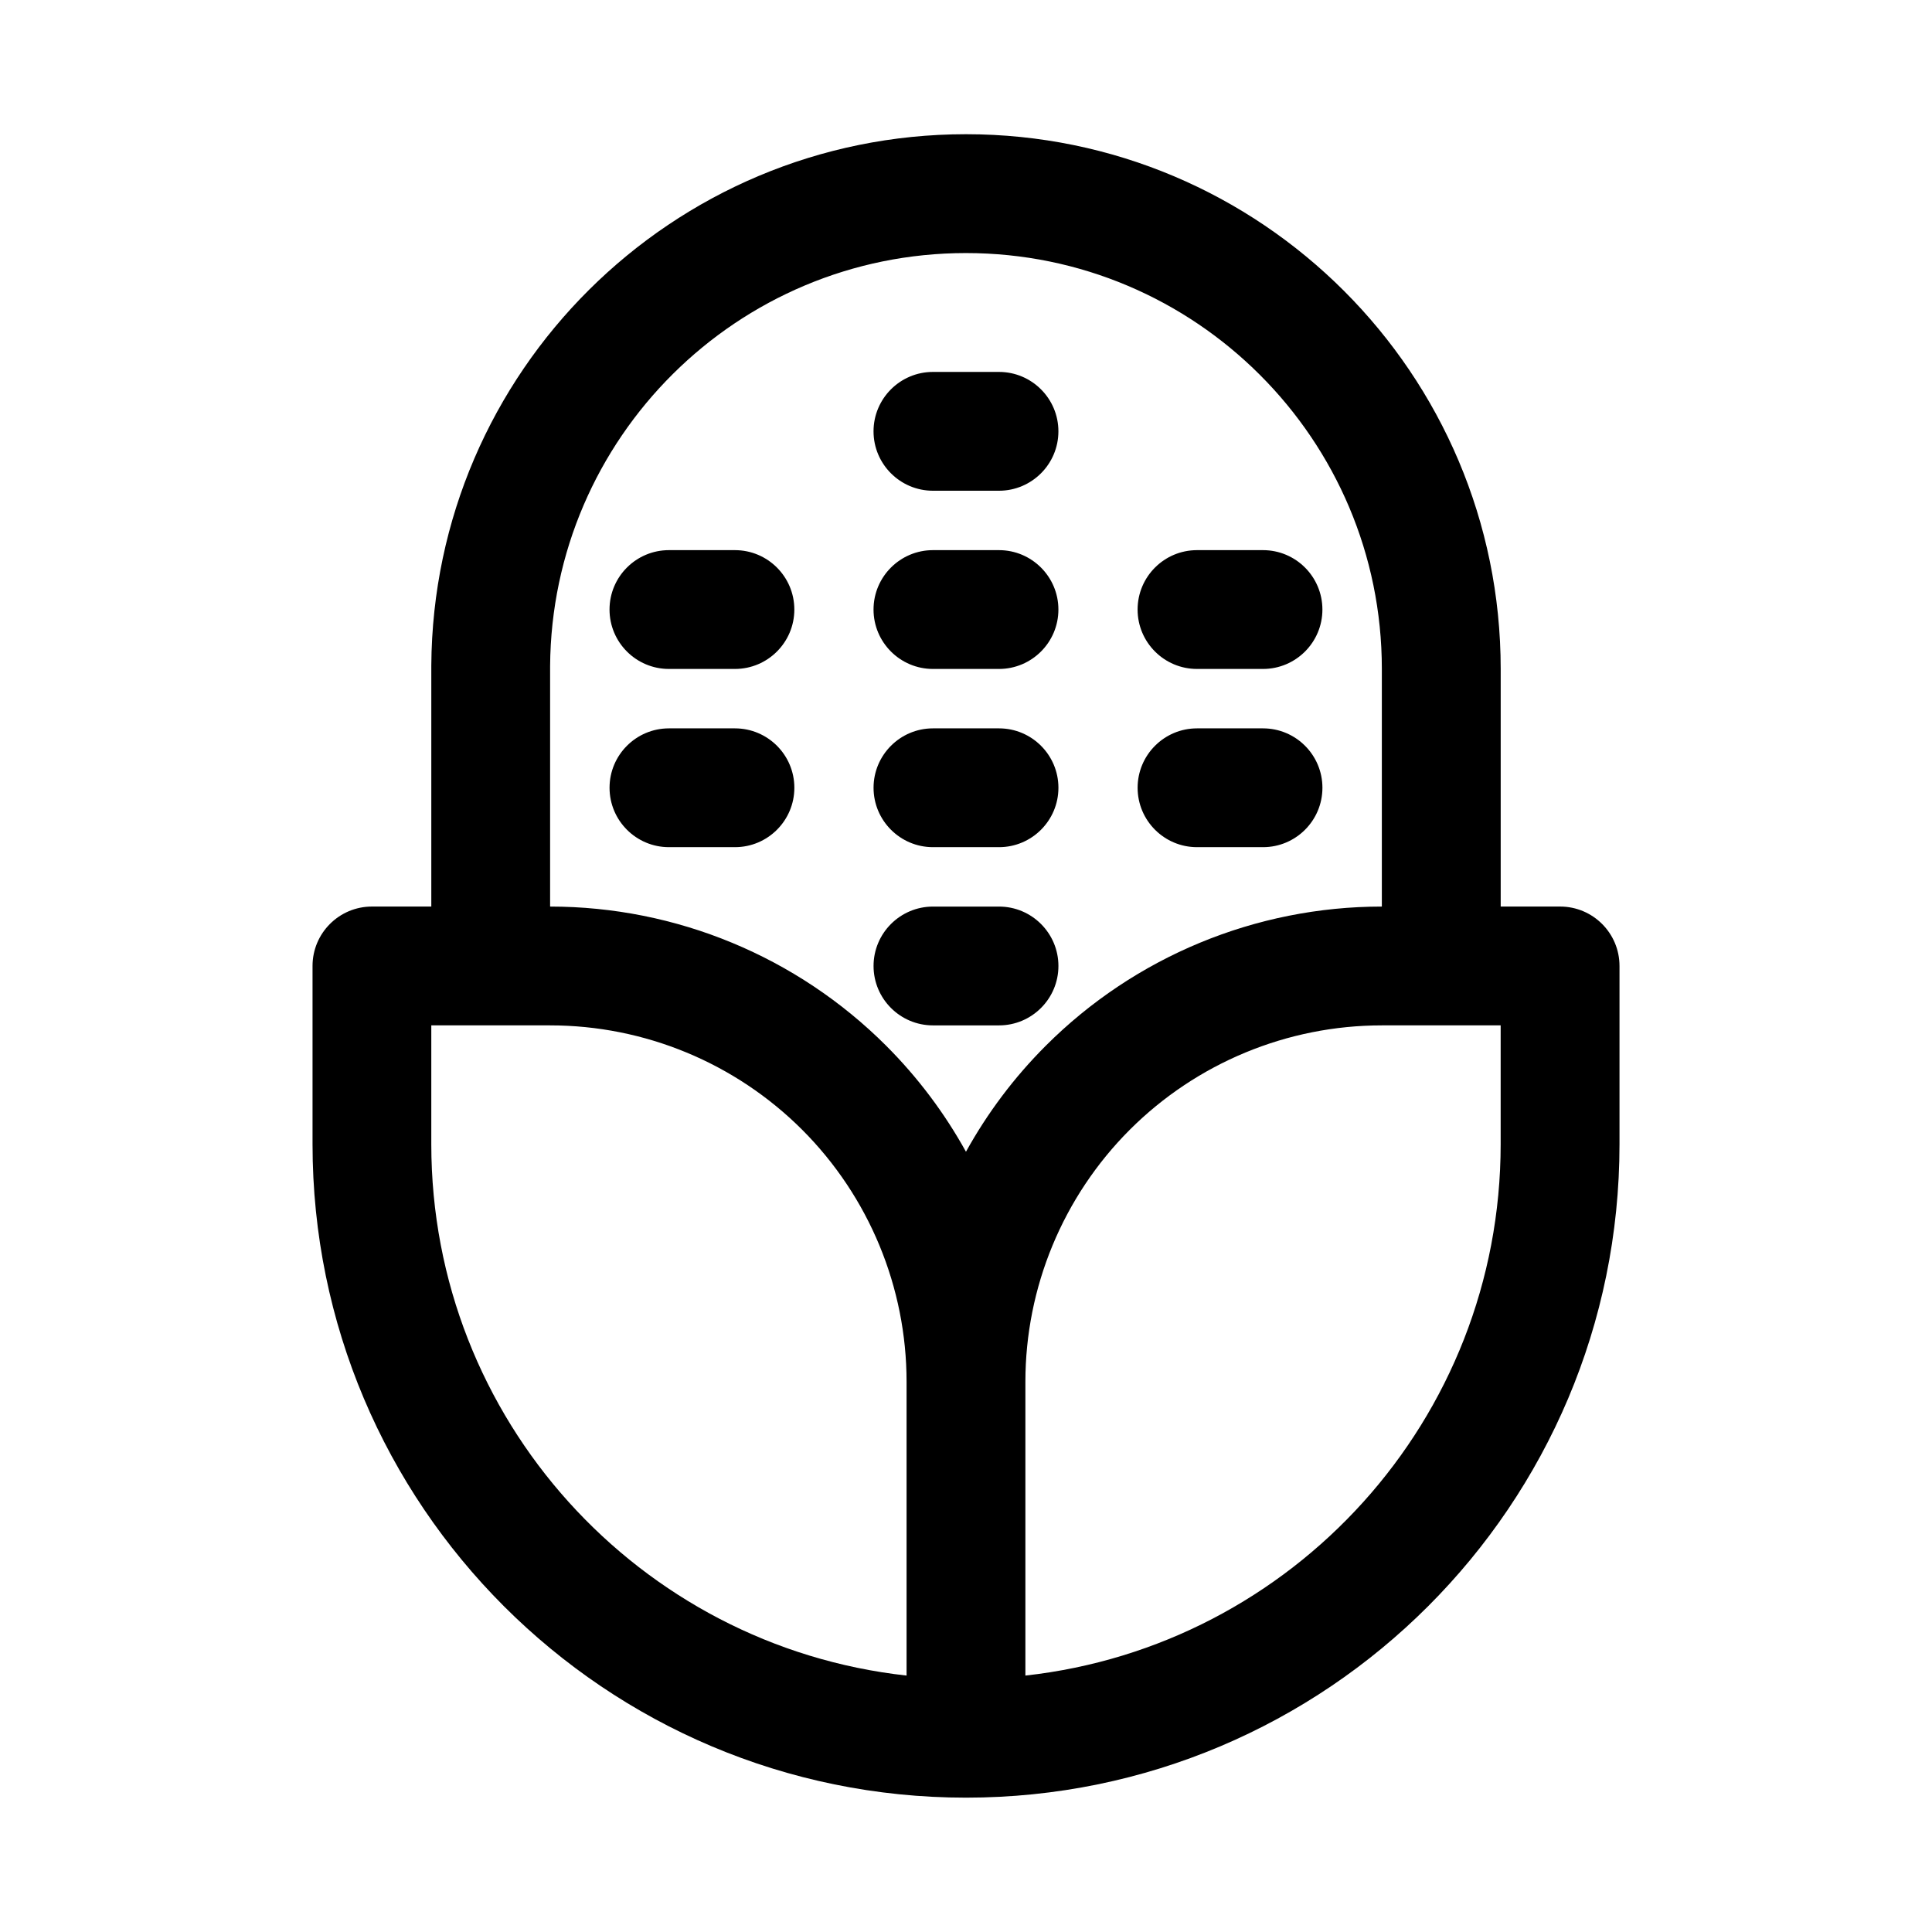 <?xml version="1.0" encoding="UTF-8"?>
<!-- Uploaded to: ICON Repo, www.iconrepo.com, Generator: ICON Repo Mixer Tools -->
<svg fill="#000000" width="800px" height="800px" version="1.1" viewBox="144 144 512 512" xmlns="http://www.w3.org/2000/svg">
 <path d="m258.3 384.25v-63.891c0.488-77.793 63.793-140.79 141.7-140.79 78.199 0 141.7 63.496 141.7 141.7v62.977h15.742c8.691 0 15.742 7.055 15.742 15.742v47.23c0 95.645-77.539 173.18-173.18 173.18-95.645 0-173.18-77.539-173.18-173.18v-47.23c0-8.691 7.055-15.742 15.742-15.742h15.742zm125.95 203.79v-77.84c0-25.047-9.949-49.074-27.664-66.801-17.727-17.711-41.754-27.664-66.801-27.664h-31.488v31.488c0 72.941 55.105 133 125.95 140.82zm31.488 0v-77.84c0-25.047 9.949-49.074 27.664-66.801 17.727-17.711 41.754-27.664 66.801-27.664h31.488v31.488c0 72.941-55.105 133-125.95 140.82zm94.465-203.79v-62.977c0-60.82-49.391-110.21-110.21-110.21-60.582 0-109.82 48.98-110.21 109.47v63.715c33.41 0 65.449 13.273 89.062 36.887 8.406 8.406 15.492 17.871 21.145 28.086 5.652-10.219 12.738-19.68 21.145-28.086 23.617-23.617 55.656-36.887 89.062-36.887zm-118.96 31.488h17.508c8.676 0 15.742-7.055 15.742-15.742 0-8.691-7.07-15.742-15.742-15.742h-17.508c-8.676 0-15.742 7.055-15.742 15.742 0 8.691 7.07 15.742 15.742 15.742zm-69.965-47.23h17.492c8.691 0 15.742-7.055 15.742-15.742 0-8.691-7.055-15.742-15.742-15.742h-17.492c-8.691 0-15.742 7.055-15.742 15.742 0 8.691 7.055 15.742 15.742 15.742zm69.965 0h17.508c8.676 0 15.742-7.055 15.742-15.742 0-8.691-7.07-15.742-15.742-15.742h-17.508c-8.676 0-15.742 7.055-15.742 15.742 0 8.691 7.07 15.742 15.742 15.742zm69.98 0h17.492c8.691 0 15.742-7.055 15.742-15.742 0-8.691-7.055-15.742-15.742-15.742h-17.492c-8.691 0-15.742 7.055-15.742 15.742 0 8.691 7.055 15.742 15.742 15.742zm-139.95-47.23h17.492c8.691 0 15.742-7.055 15.742-15.742 0-8.691-7.055-15.742-15.742-15.742h-17.492c-8.691 0-15.742 7.055-15.742 15.742 0 8.691 7.055 15.742 15.742 15.742zm69.965 0h17.508c8.676 0 15.742-7.055 15.742-15.742 0-8.691-7.07-15.742-15.742-15.742h-17.508c-8.676 0-15.742 7.055-15.742 15.742 0 8.691 7.07 15.742 15.742 15.742zm69.98 0h17.492c8.691 0 15.742-7.055 15.742-15.742 0-8.691-7.055-15.742-15.742-15.742h-17.492c-8.691 0-15.742 7.055-15.742 15.742 0 8.691 7.055 15.742 15.742 15.742zm-69.98-47.23h17.508c8.676 0 15.742-7.055 15.742-15.742 0-8.691-7.07-15.742-15.742-15.742h-17.508c-8.676 0-15.742 7.055-15.742 15.742 0 8.691 7.07 15.742 15.742 15.742z" fill-rule="evenodd"/>
</svg>